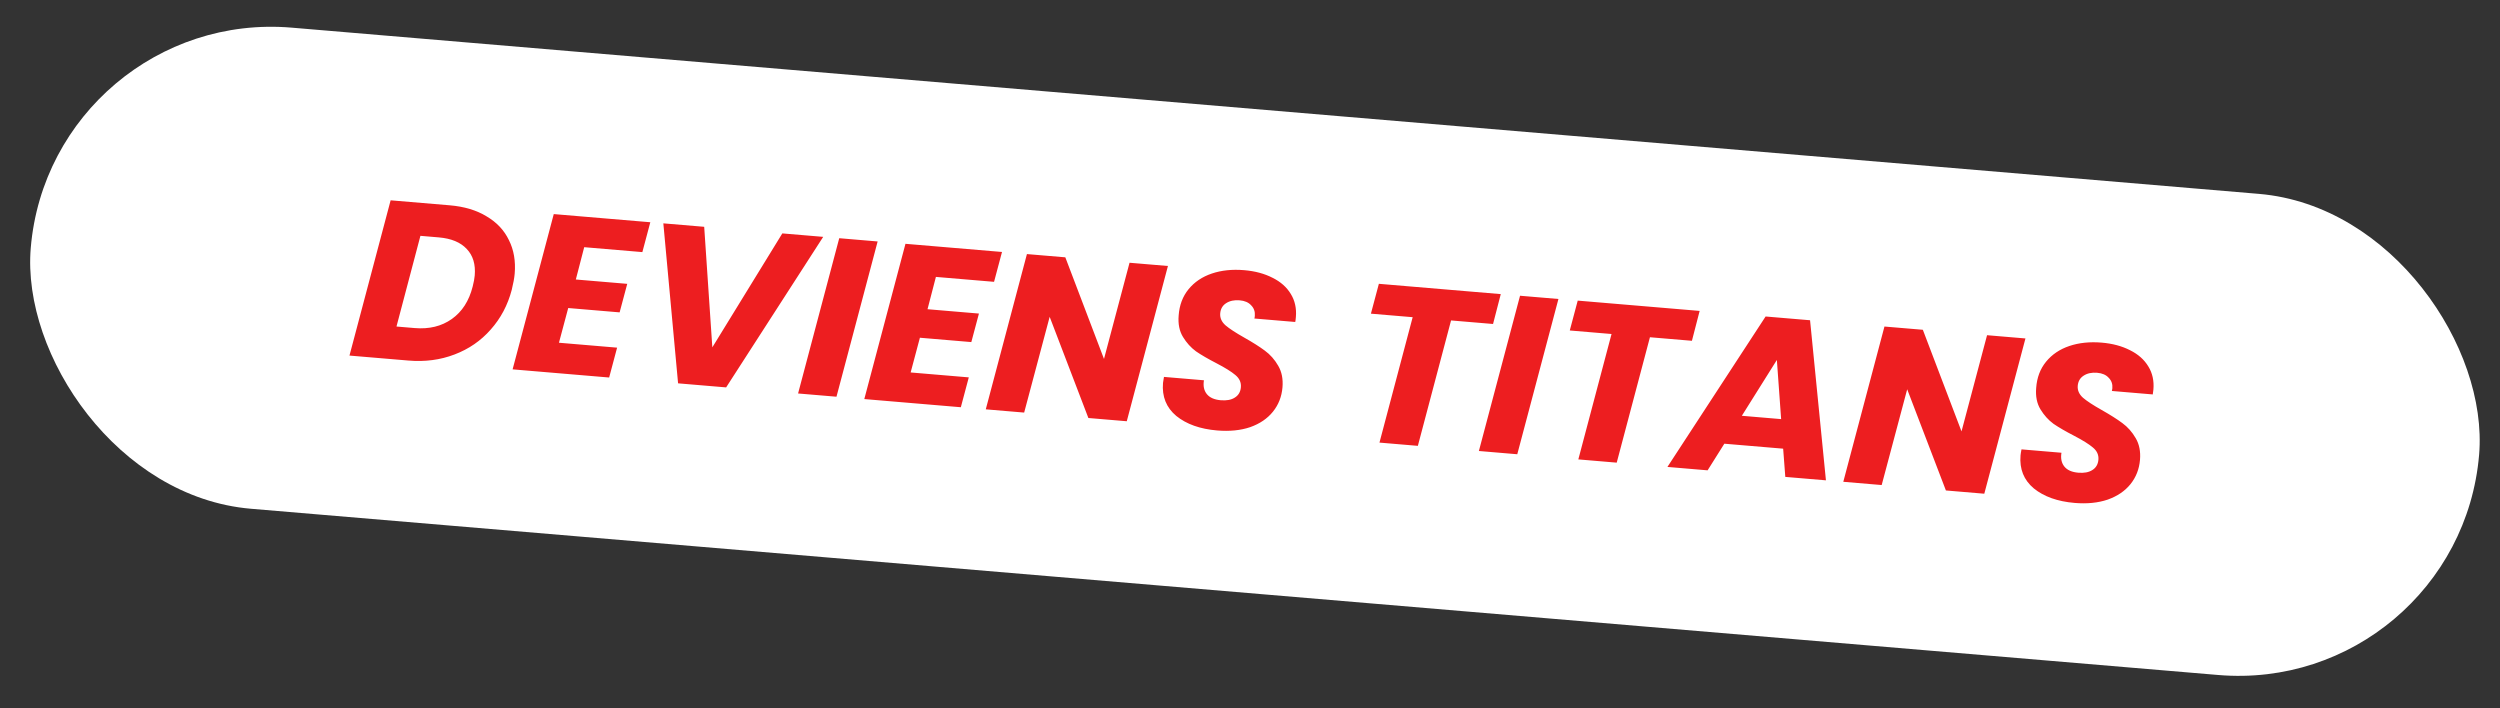 <svg width="233" height="66" viewBox="0 0 233 66" fill="none" xmlns="http://www.w3.org/2000/svg">
<rect x="0" y="0" width="233" height="66" fill="#333333" stroke="none"/>
<rect x="4.761" y="0.682" width="229" height="45" rx="22.5" transform="rotate(4.83 4.761 0.682)" fill="white"/>
<path d="M41.911 19.134C43.264 19.248 44.408 19.59 45.343 20.161C46.294 20.719 46.99 21.459 47.432 22.382C47.889 23.292 48.068 24.332 47.969 25.504C47.935 25.909 47.843 26.414 47.693 27.019C47.321 28.435 46.669 29.666 45.737 30.711C44.82 31.757 43.694 32.533 42.358 33.039C41.037 33.545 39.609 33.734 38.075 33.604L32.571 33.139L36.407 18.669L41.911 19.134ZM38.647 30.575C40 30.69 41.155 30.408 42.111 29.73C43.068 29.052 43.715 28.046 44.052 26.712C44.157 26.299 44.222 25.953 44.245 25.674C44.333 24.642 44.086 23.82 43.505 23.209C42.926 22.584 42.057 22.223 40.899 22.125L39.183 21.98L36.952 30.432L38.647 30.575ZM54.448 23.038L53.667 26.049L58.459 26.454L57.749 29.113L52.958 28.708L52.094 31.943L57.514 32.401L56.773 35.184L47.775 34.424L51.611 19.953L60.609 20.713L59.868 23.496L54.448 23.038ZM65.631 21.138L66.389 32.372L72.913 21.753L76.722 22.075L67.675 36.105L63.197 35.727L61.823 20.816L65.631 21.138ZM81.796 22.504L77.96 36.974L74.381 36.672L78.217 22.201L81.796 22.504ZM87.226 25.808L86.445 28.819L91.237 29.224L90.527 31.882L85.735 31.477L84.872 34.713L90.291 35.171L89.55 37.954L80.553 37.193L84.389 22.723L93.387 23.483L92.646 26.266L87.226 25.808ZM105.015 39.26L101.437 38.958L97.829 29.528L95.452 38.452L91.874 38.15L95.71 23.68L99.288 23.982L102.892 33.454L105.273 24.488L108.851 24.79L105.015 39.26ZM113.434 40.119C111.844 39.985 110.576 39.533 109.629 38.765C108.697 37.984 108.285 36.959 108.392 35.689C108.403 35.563 108.433 35.376 108.482 35.128L112.207 35.442C112.12 35.969 112.21 36.398 112.477 36.73C112.744 37.061 113.178 37.252 113.778 37.303C114.322 37.349 114.757 37.267 115.084 37.055C115.425 36.845 115.614 36.524 115.65 36.092C115.688 35.645 115.516 35.265 115.135 34.952C114.768 34.64 114.181 34.274 113.374 33.855C112.593 33.452 111.957 33.082 111.465 32.745C110.989 32.396 110.584 31.947 110.251 31.399C109.918 30.851 109.785 30.187 109.851 29.405C109.918 28.442 110.226 27.625 110.774 26.955C111.323 26.284 112.045 25.797 112.942 25.494C113.839 25.19 114.845 25.086 115.961 25.18C116.966 25.265 117.845 25.501 118.599 25.888C119.354 26.261 119.923 26.765 120.305 27.402C120.688 28.024 120.845 28.74 120.776 29.549C120.759 29.758 120.739 29.911 120.717 30.008L116.908 29.686C116.927 29.631 116.941 29.548 116.95 29.436C116.983 29.046 116.87 28.72 116.611 28.459C116.368 28.186 116.008 28.029 115.534 27.989C115.032 27.947 114.61 28.037 114.268 28.261C113.941 28.473 113.76 28.787 113.724 29.206C113.689 29.625 113.854 29.997 114.22 30.323C114.587 30.635 115.166 31.014 115.957 31.46C116.749 31.906 117.389 32.312 117.878 32.676C118.381 33.042 118.798 33.512 119.128 34.088C119.46 34.65 119.593 35.322 119.527 36.103C119.454 36.968 119.158 37.723 118.64 38.367C118.122 39.012 117.414 39.493 116.516 39.811C115.62 40.114 114.592 40.217 113.434 40.119ZM139.872 27.411L139.152 30.195L135.239 29.865L132.144 41.553L128.566 41.25L131.661 29.562L127.769 29.234L128.51 26.451L139.872 27.411ZM145.246 27.865L141.41 42.336L137.832 42.033L141.668 27.563L145.246 27.865ZM158.407 28.977L157.687 31.762L153.774 31.431L150.678 43.119L147.1 42.816L150.195 31.129L146.303 30.8L147.044 28.017L158.407 28.977ZM166.19 41.816L160.708 41.353L159.149 43.835L155.404 43.518L164.555 29.497L168.698 29.847L170.177 44.767L166.39 44.447L166.19 41.816ZM166.002 39.061L165.604 33.548L162.34 38.751L166.002 39.061ZM184.936 46.014L181.358 45.711L177.75 36.281L175.373 45.206L171.795 44.903L175.631 30.433L179.209 30.735L182.813 40.207L185.194 31.241L188.772 31.543L184.936 46.014ZM193.356 46.873C191.765 46.738 190.497 46.287 189.55 45.518C188.619 44.737 188.206 43.712 188.314 42.442C188.324 42.317 188.354 42.13 188.403 41.881L192.128 42.196C192.041 42.722 192.132 43.151 192.399 43.483C192.666 43.815 193.099 44.006 193.699 44.056C194.243 44.102 194.678 44.02 195.005 43.809C195.346 43.599 195.535 43.277 195.572 42.845C195.609 42.398 195.438 42.019 195.057 41.706C194.69 41.394 194.102 41.028 193.295 40.608C192.514 40.205 191.878 39.835 191.386 39.499C190.91 39.149 190.506 38.701 190.172 38.153C189.839 37.605 189.706 36.94 189.772 36.159C189.839 35.195 190.147 34.378 190.696 33.708C191.244 33.038 191.967 32.551 192.863 32.247C193.76 31.944 194.766 31.839 195.882 31.933C196.887 32.018 197.766 32.254 198.52 32.641C199.275 33.014 199.844 33.519 200.226 34.155C200.609 34.777 200.766 35.493 200.698 36.302C200.68 36.511 200.66 36.664 200.638 36.761L196.829 36.439C196.848 36.384 196.862 36.301 196.872 36.19C196.905 35.799 196.792 35.473 196.533 35.213C196.289 34.939 195.93 34.782 195.455 34.742C194.953 34.7 194.531 34.791 194.189 35.015C193.862 35.226 193.681 35.541 193.645 35.959C193.61 36.378 193.775 36.75 194.141 37.076C194.508 37.388 195.087 37.767 195.879 38.213C196.67 38.66 197.31 39.065 197.799 39.429C198.302 39.795 198.719 40.266 199.05 40.842C199.381 41.404 199.514 42.075 199.448 42.856C199.375 43.721 199.08 44.476 198.562 45.121C198.043 45.765 197.335 46.246 196.437 46.564C195.541 46.868 194.513 46.97 193.356 46.873Z" fill="#ED1E20"/>
</svg>
